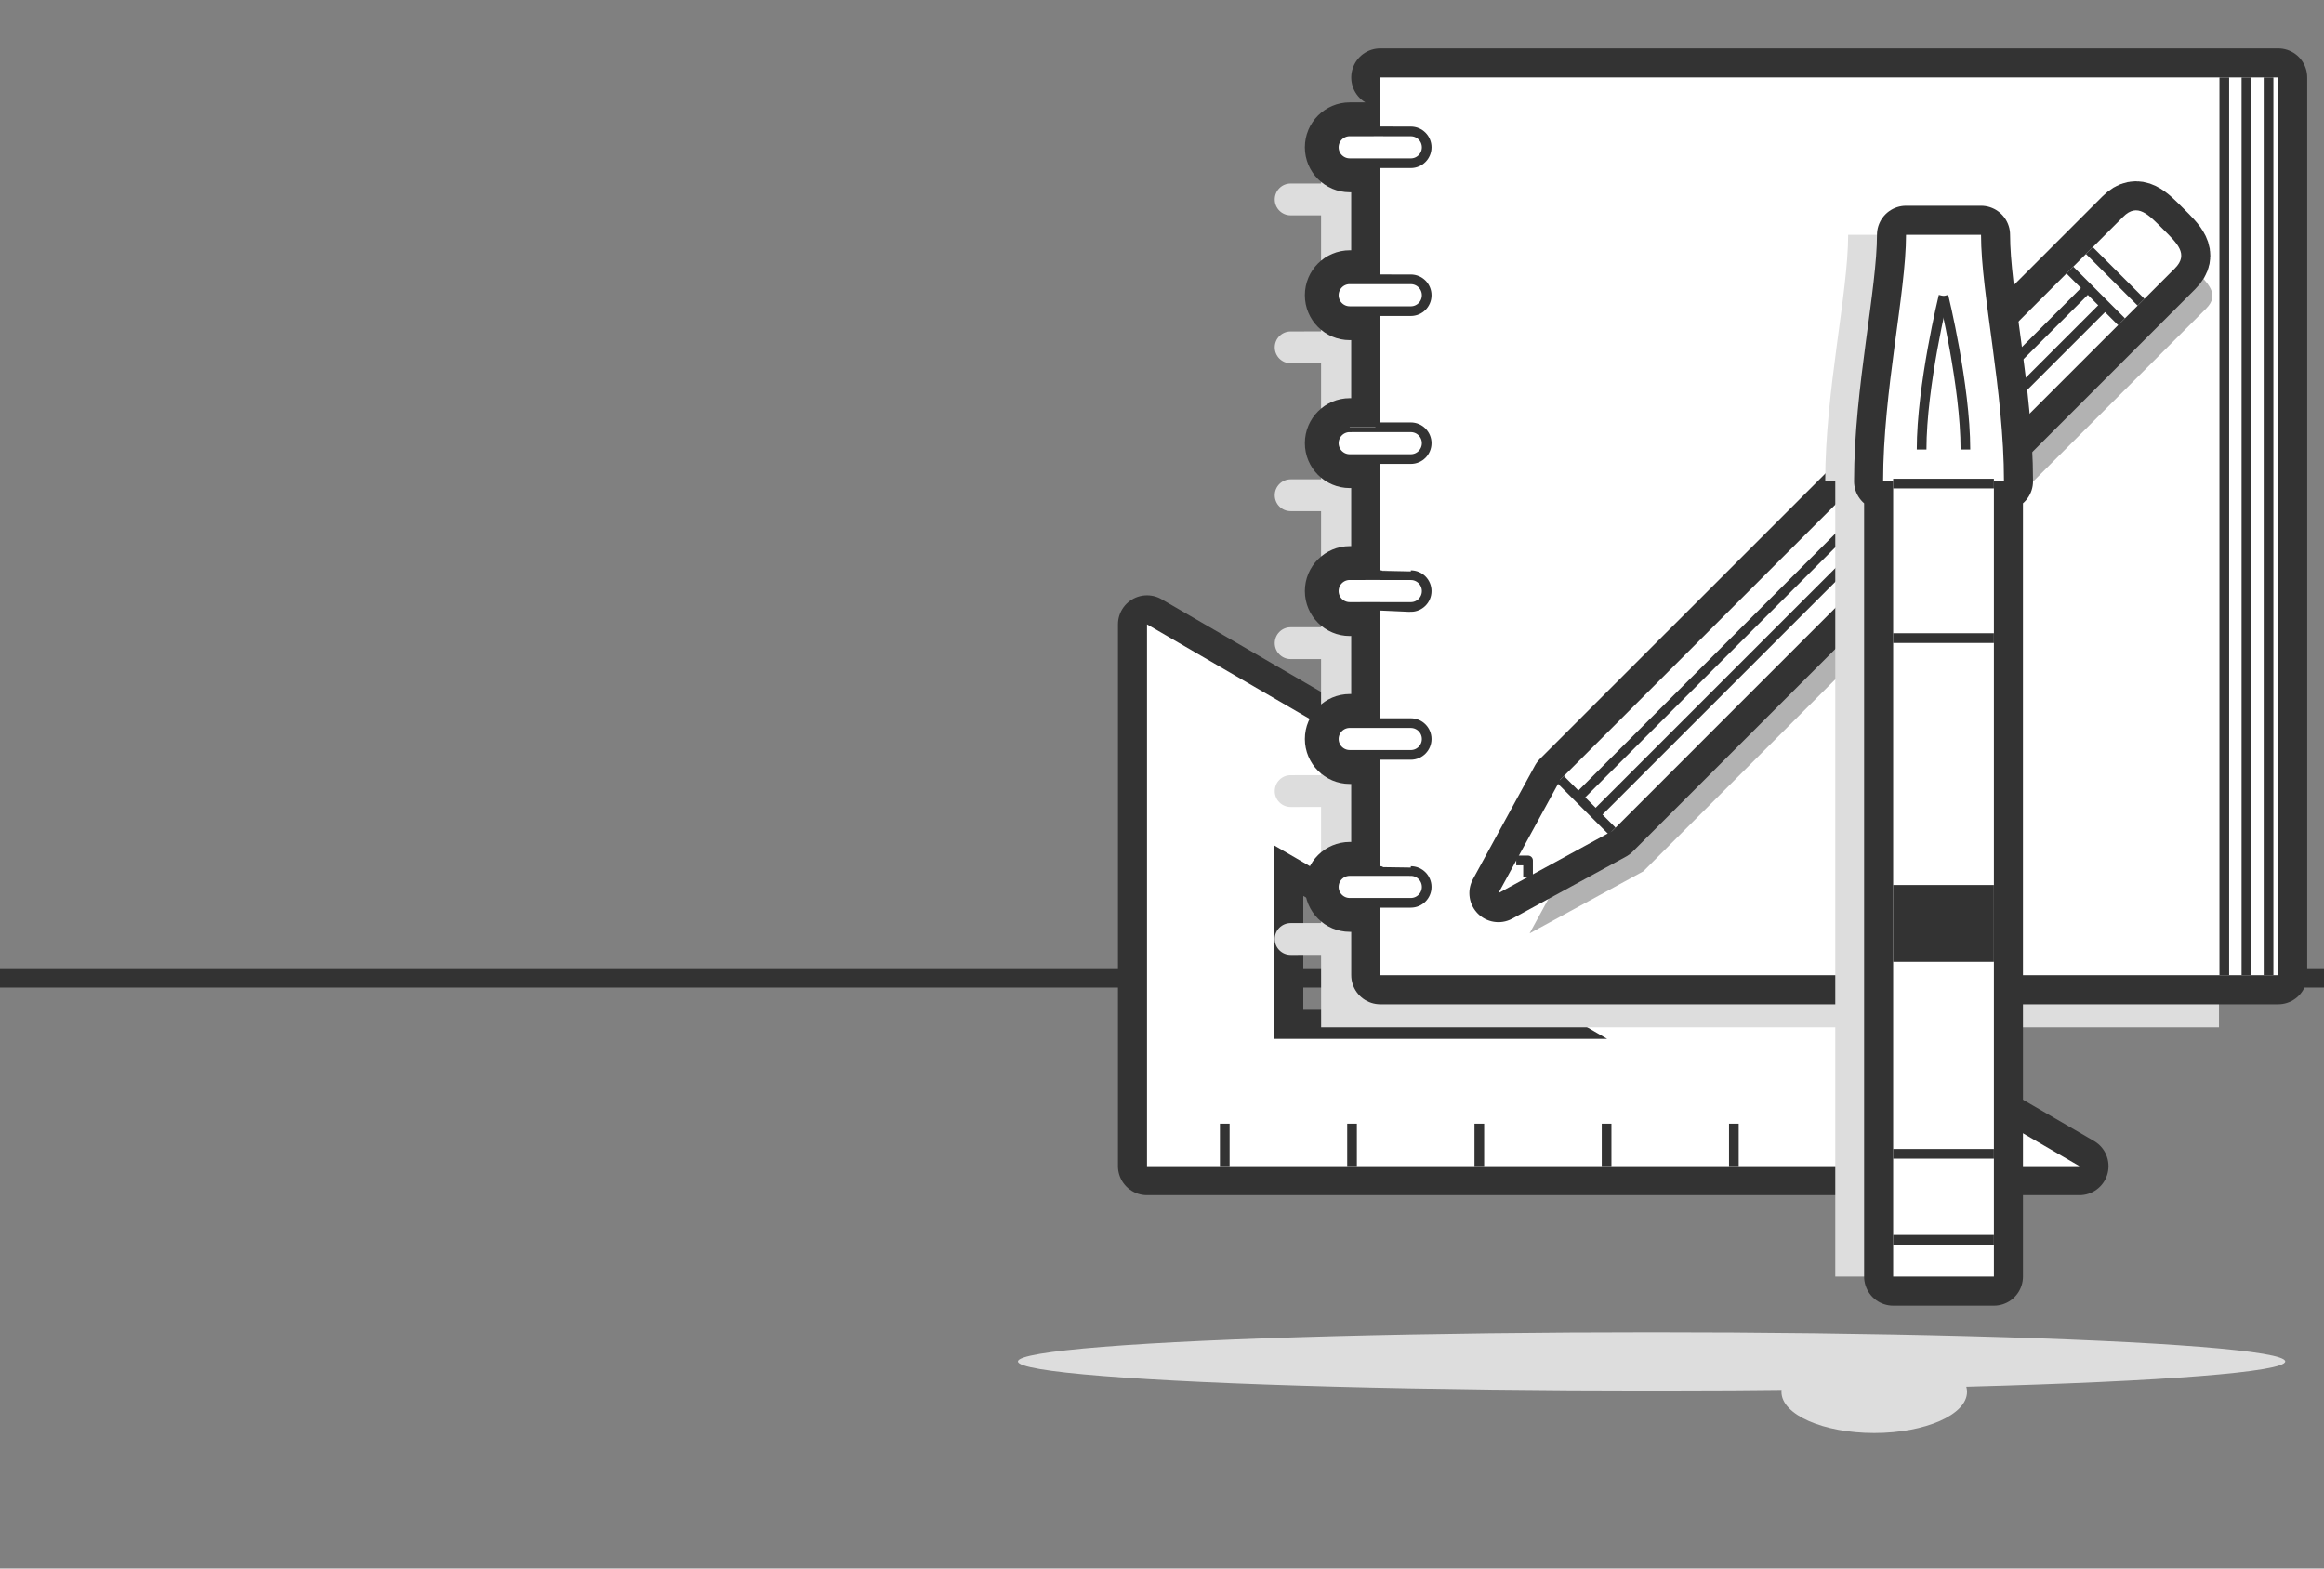<?xml version="1.0" encoding="utf-8"?>
<!-- Generator: Adobe Illustrator 15.1.0, SVG Export Plug-In  -->
<!DOCTYPE svg PUBLIC "-//W3C//DTD SVG 1.1//EN" "http://www.w3.org/Graphics/SVG/1.1/DTD/svg11.dtd">
<svg version="1.1"
	 xmlns="http://www.w3.org/2000/svg" xmlns:xlink="http://www.w3.org/1999/xlink" xmlns:a="http://ns.adobe.com/AdobeSVGViewerExtensions/3.0/"
	 x="0px" y="0px" width="120px" height="81px" viewBox="0 -2.501 120 81"
	 overflow="visible" enable-background="new 0 -2.501 120 81" xml:space="preserve">
<rect x="0" y="-2.501" width="120" height="81" fill="#808080" stroke="none"/>
<defs>
</defs>
<rect y="47.499" fill="#333333" width="120" height="1"/>
<path fill="none" stroke="#333333" stroke-width="3" stroke-linejoin="round" d="M59.226,57.719h48.147L59.226,29.741V57.719z
	 M65.796,41.159c4.41,2.562,9.676,5.622,17.189,9.988c-8.042,0-14.079,0-17.189,0C65.796,48.288,65.796,45.36,65.796,41.159z"/>
<path fill="#FFFFFF" d="M59.226,57.719h48.147L59.226,29.741V57.719z M65.796,41.159c4.41,2.562,9.676,5.622,17.189,9.988
	c-8.042,0-14.079,0-17.189,0C65.796,48.288,65.796,45.36,65.796,41.159z"/>
<line fill="none" stroke="#333333" stroke-width="0.5" stroke-linejoin="round" x1="63.241" y1="57.718" x2="63.241" y2="55.528"/>
<line fill="none" stroke="#333333" stroke-width="0.5" stroke-linejoin="round" x1="69.813" y1="57.718" x2="69.813" y2="55.528"/>
<line fill="none" stroke="#333333" stroke-width="0.5" stroke-linejoin="round" x1="76.385" y1="57.718" x2="76.385" y2="55.528"/>
<line fill="none" stroke="#333333" stroke-width="0.5" stroke-linejoin="round" x1="82.957" y1="57.718" x2="82.957" y2="55.528"/>
<line fill="none" stroke="#333333" stroke-width="0.5" stroke-linejoin="round" x1="89.528" y1="57.718" x2="89.528" y2="55.528"/>
<line fill="none" stroke="#000000" stroke-width="0.25" stroke-linejoin="round" x1="96.101" y1="57.718" x2="96.101" y2="55.528"/>
<path fill="#DDDDDD" d="M68.217,50.553h46.361V4.191H68.217c-0.001,0-0.002,2.785-0.002,2.785h-0.001c0,0-1.572,0.001-1.571,0.001
	c-0.454,0-0.821,0.368-0.821,0.821l0,0c0,0.454,0.367,0.821,0.821,0.821c-0.001,0,1.571-0.001,1.571-0.001v5.995
	c0,0-1.572,0.001-1.571,0.002c-0.454,0-0.821,0.367-0.821,0.821l0,0c0,0.453,0.367,0.821,0.821,0.821
	c-0.001-0.001,1.571-0.001,1.571-0.001v5.996c0,0-1.572,0-1.571,0c-0.454,0-0.821,0.368-0.821,0.821l0,0
	c0,0.454,0.367,0.821,0.821,0.821c-0.001,0,1.571,0,1.571,0v5.996c0,0-1.572,0-1.571,0c-0.454,0-0.821,0.368-0.821,0.821l0,0
	c0,0.454,0.367,0.822,0.821,0.822c-0.001-0.001,1.571-0.001,1.571-0.001l0.001,5.995c0,0-1.573,0.002-1.572,0.002
	c-0.454,0-0.821,0.367-0.821,0.82l0,0c0,0.454,0.367,0.822,0.821,0.822c-0.001,0,1.571-0.002,1.571-0.002l0.001,5.997
	c0,0-1.573,0-1.572,0.001c-0.454,0-0.821,0.367-0.821,0.821l0,0c0,0.453,0.367,0.821,0.821,0.821
	c-0.001-0.001,1.572-0.001,1.572-0.001L68.217,50.553z"/>
<path fill="none" stroke="#333333" stroke-width="3" stroke-linecap="round" stroke-linejoin="round" d="M71.272,47.86h46.361V1.5
	H71.272c0-0.001-0.001,2.784-0.001,2.784h-0.001l-1.572,0.002c-0.454,0-0.821,0.367-0.821,0.821l0,0
	c0,0.453,0.367,0.821,0.821,0.821l1.572-0.001v5.995l-1.572,0.001c-0.454,0-0.821,0.367-0.821,0.821l0,0
	c0,0.454,0.367,0.821,0.821,0.821l1.572-0.001v5.996l-1.572,0.001c-0.454,0-0.821,0.368-0.821,0.821l0,0
	c0,0.453,0.367,0.821,0.821,0.821l1.572-0.001V27.2l-1.572,0.001c-0.454,0-0.821,0.367-0.821,0.821l0,0
	c0,0.453,0.367,0.821,0.821,0.821c0-0.001,1.572-0.001,1.572-0.001l0.001,5.996l-1.573,0.001c-0.454,0-0.821,0.368-0.821,0.821l0,0
	c0,0.453,0.367,0.821,0.821,0.821l1.572-0.001l0.001,5.996l-1.573,0.001c-0.454,0-0.821,0.367-0.821,0.821l0,0
	c0,0.453,0.367,0.821,0.821,0.821h1.573L71.272,47.86z"/>
<path fill="#FFFFFF" d="M71.272,47.86h46.361V1.5H71.272c0-0.001-0.001,2.784-0.001,2.784h-0.001l-1.572,0.002
	c-0.454,0-0.821,0.367-0.821,0.821l0,0c0,0.453,0.367,0.821,0.821,0.821l1.572-0.001v5.995l-1.572,0.001
	c-0.454,0-0.821,0.367-0.821,0.821l0,0c0,0.454,0.367,0.821,0.821,0.821l1.572-0.001v5.996l-1.572,0.001
	c-0.454,0-0.821,0.368-0.821,0.821l0,0c0,0.453,0.367,0.821,0.821,0.821l1.572-0.001V27.2l-1.572,0.001
	c-0.454,0-0.821,0.367-0.821,0.821l0,0c0,0.453,0.367,0.821,0.821,0.821c0-0.001,1.572-0.001,1.572-0.001l0.001,5.996l-1.573,0.001
	c-0.454,0-0.821,0.368-0.821,0.821l0,0c0,0.453,0.367,0.821,0.821,0.821l1.572-0.001l0.001,5.996l-1.573,0.001
	c-0.454,0-0.821,0.367-0.821,0.821l0,0c0,0.453,0.367,0.821,0.821,0.821h1.573L71.272,47.86z"/>
<line fill="none" stroke="#333333" stroke-width="0.5" x1="114.852" y1="1.499" x2="114.852" y2="47.86"/>
<line fill="none" stroke="#333333" stroke-width="0.5" x1="115.994" y1="1.499" x2="115.994" y2="47.86"/>
<line fill="none" stroke="#333333" stroke-width="0.5" x1="117.137" y1="1.499" x2="117.137" y2="47.86"/>
<path fill="none" stroke="#333333" stroke-width="0.5" d="M71.271,11.923c0,0,1.576,0.001,1.577,0.001
	c0.453,0,0.82,0.367,0.82,0.821l0,0c0,0.454-0.367,0.821-0.82,0.821c-0.001,0-1.577-0.001-1.577-0.001"/>
<path fill="none" stroke="#333333" stroke-width="0.5" d="M71.271,4.284c0,0,1.576,0.002,1.577,0.002c0.453,0,0.82,0.367,0.82,0.821
	l0,0c0,0.453-0.367,0.821-0.82,0.821c-0.001,0-1.577-0.001-1.577-0.001"/>
<path fill="none" stroke="#333333" stroke-width="0.5" d="M71.271,19.562c0,0,1.576,0.001,1.577,0.001
	c0.453,0,0.82,0.368,0.82,0.821l0,0c0,0.453-0.367,0.821-0.82,0.821c-0.001,0-1.577-0.001-1.577-0.001"/>
<path fill="none" stroke="#333333" stroke-width="0.5" d="M71.271,27.2c0,0,1.576,0,1.577,0.001c0.453,0,0.82,0.367,0.82,0.821l0,0
	c0,0.453-0.367,0.821-0.82,0.821c-0.001-0.001-1.577-0.001-1.577-0.001"/>
<path fill="none" stroke="#333333" stroke-width="0.5" d="M71.272,34.839c0,0,1.575,0.001,1.576,0.001
	c0.453,0,0.82,0.368,0.82,0.821l0,0c0,0.453-0.367,0.821-0.82,0.821c-0.001,0-1.577-0.001-1.577-0.001"/>
<path fill="none" stroke="#333333" stroke-width="0.5" d="M71.272,42.478c0,0,1.575,0,1.576,0.001c0.453,0,0.82,0.367,0.82,0.821
	l0,0c0,0.453-0.367,0.821-0.82,0.821c-0.001,0-1.576,0-1.576,0"/>
<path fill="none" stroke="#333333" stroke-width="0.5" d="M71.269,11.923h-1.576c-0.454,0-0.821,0.368-0.821,0.821l0,0
	c0,0.454,0.367,0.821,0.821,0.821h1.576"/>
<path fill="none" stroke="#333333" stroke-width="0.5" d="M71.269,4.284l-1.576,0.001c-0.454,0-0.821,0.367-0.821,0.821l0,0
	c0,0.453,0.367,0.821,0.821,0.821h1.576"/>
<path fill="none" stroke="#333333" stroke-width="0.5" d="M71.269,19.562c0,0-1.576,0-1.576,0.001c-0.454,0-0.821,0.367-0.821,0.821
	l0,0c0,0.453,0.367,0.821,0.821,0.821l1.576-0.001"/>
<path fill="none" stroke="#333333" stroke-width="0.5" d="M71.269,27.199L69.692,27.2c-0.454,0-0.821,0.368-0.821,0.821l0,0
	c0,0.454,0.367,0.821,0.821,0.821l1.576-0.001"/>
<path fill="none" stroke="#333333" stroke-width="0.5" d="M71.268,34.839h-1.575c-0.454,0-0.821,0.368-0.821,0.822l0,0
	c0,0.453,0.367,0.82,0.821,0.82h1.576"/>
<path fill="none" stroke="#333333" stroke-width="0.5" d="M71.268,42.478h-1.575c-0.454,0-0.821,0.368-0.821,0.822l0,0
	c0,0.453,0.367,0.821,0.821,0.821l1.575-0.001"/>
<path fill="#B2B2B2" d="M111.155,16.192L84.853,42.495v-0.001l-5.872,3.204l3.205-5.871v0.001l26.302-26.303l0,0l1.008-1.009
	l1.747-1.748c0.737-0.736,1.304-0.108,2.04,0.627l0,0c0.737,0.737,1.364,1.304,0.628,2.041l-1.748,1.747v0.001L111.155,16.192
	L111.155,16.192z"/>
<path fill="none" stroke="#333333" stroke-width="3" stroke-linecap="round" stroke-linejoin="round" d="M109.545,14.114
	L83.243,40.416l0,0l-5.872,3.204l3.204-5.871l0,0l26.303-26.302v-0.001l1.008-1.008l1.747-1.748c0.737-0.736,1.304-0.109,2.04,0.626
	l0,0c0.737,0.737,1.364,1.305,0.627,2.041l-1.747,1.748l0,0L109.545,14.114L109.545,14.114z"/>
<path fill="#FFFFFF" d="M109.545,14.114L83.243,40.416l0,0l-5.872,3.204l3.204-5.871l0,0l26.303-26.302v-0.001l1.008-1.008
	l1.747-1.748c0.737-0.736,1.304-0.109,2.04,0.626l0,0c0.737,0.737,1.364,1.305,0.627,2.041l-1.747,1.748l0,0L109.545,14.114
	L109.545,14.114z"/>
<line fill="none" stroke="#333333" stroke-width="0.5" stroke-linejoin="round" x1="107.886" y1="10.438" x2="110.553" y2="13.105"/>
<line fill="none" stroke="#333333" stroke-width="0.5" stroke-linejoin="round" x1="107.804" y1="12.372" x2="81.501" y2="38.674"/>
<line fill="none" stroke="#333333" stroke-width="0.5" stroke-linejoin="round" x1="108.695" y1="13.263" x2="82.392" y2="39.565"/>
<polyline fill="none" stroke="#333333" stroke-width="0.5" stroke-linejoin="round" points="78.291,41.933 78.901,41.932 
	78.901,42.784 "/>
<line fill="none" stroke="#333333" stroke-width="0.5" stroke-linejoin="round" x1="106.878" y1="11.446" x2="109.545" y2="14.113"/>
<line fill="none" stroke="#333333" stroke-width="0.5" stroke-linejoin="round" x1="80.575" y1="37.749" x2="83.243" y2="40.416"/>
<path fill="#DDDDDD" d="M99.967,22.354v41.068h-5.202V22.354h-0.519c0-4.654,1.184-9.719,1.184-12.729h3.872
	c0,3.011,1.184,8.075,1.184,12.729H99.967z"/>
<path fill="none" stroke="#333333" stroke-width="3" stroke-linejoin="round" d="M102.956,22.355v41.068h-5.202V22.355h-0.519
	c0-4.654,1.183-9.72,1.183-12.73h3.873c0,3.011,1.184,8.076,1.184,12.73H102.956z"/>
<path fill="#FFFFFF" d="M102.956,22.355v41.068h-5.202V22.355h-0.519c0-4.654,1.183-9.72,1.183-12.73h3.873
	c0,3.011,1.184,8.076,1.184,12.73H102.956z"/>
<line fill="none" stroke="#333333" stroke-width="0.5" stroke-linejoin="round" x1="97.753" y1="30.451" x2="102.955" y2="30.451"/>
<rect x="97.753" y="43.201" fill="#333333" width="5.202" height="3.967"/>
<line fill="none" stroke="#333333" stroke-width="0.5" stroke-linejoin="round" x1="97.753" y1="57.084" x2="102.955" y2="57.084"/>
<line fill="none" stroke="#333333" stroke-width="0.5" stroke-linejoin="round" x1="97.753" y1="61.521" x2="102.955" y2="61.521"/>
<path fill="none" stroke="#333333" stroke-width="0.5" stroke-linejoin="round" d="M100.354,12.786c0,0,1.131,4.621,1.13,7.926"/>
<path fill="none" stroke="#333333" stroke-width="0.5" stroke-linejoin="round" d="M100.354,12.786c0,0-1.131,4.621-1.131,7.926"/>
<line fill="none" stroke="#333333" stroke-width="0.5" stroke-linejoin="round" x1="97.753" y1="22.472" x2="102.955" y2="22.472"/>
<ellipse fill="#DDDDDD" cx="85.28" cy="67.804" rx="32.718" ry="1.506"/>
<ellipse fill="#DDDDDD" cx="96.777" cy="69.378" rx="4.791" ry="2.121"/>
</svg>
